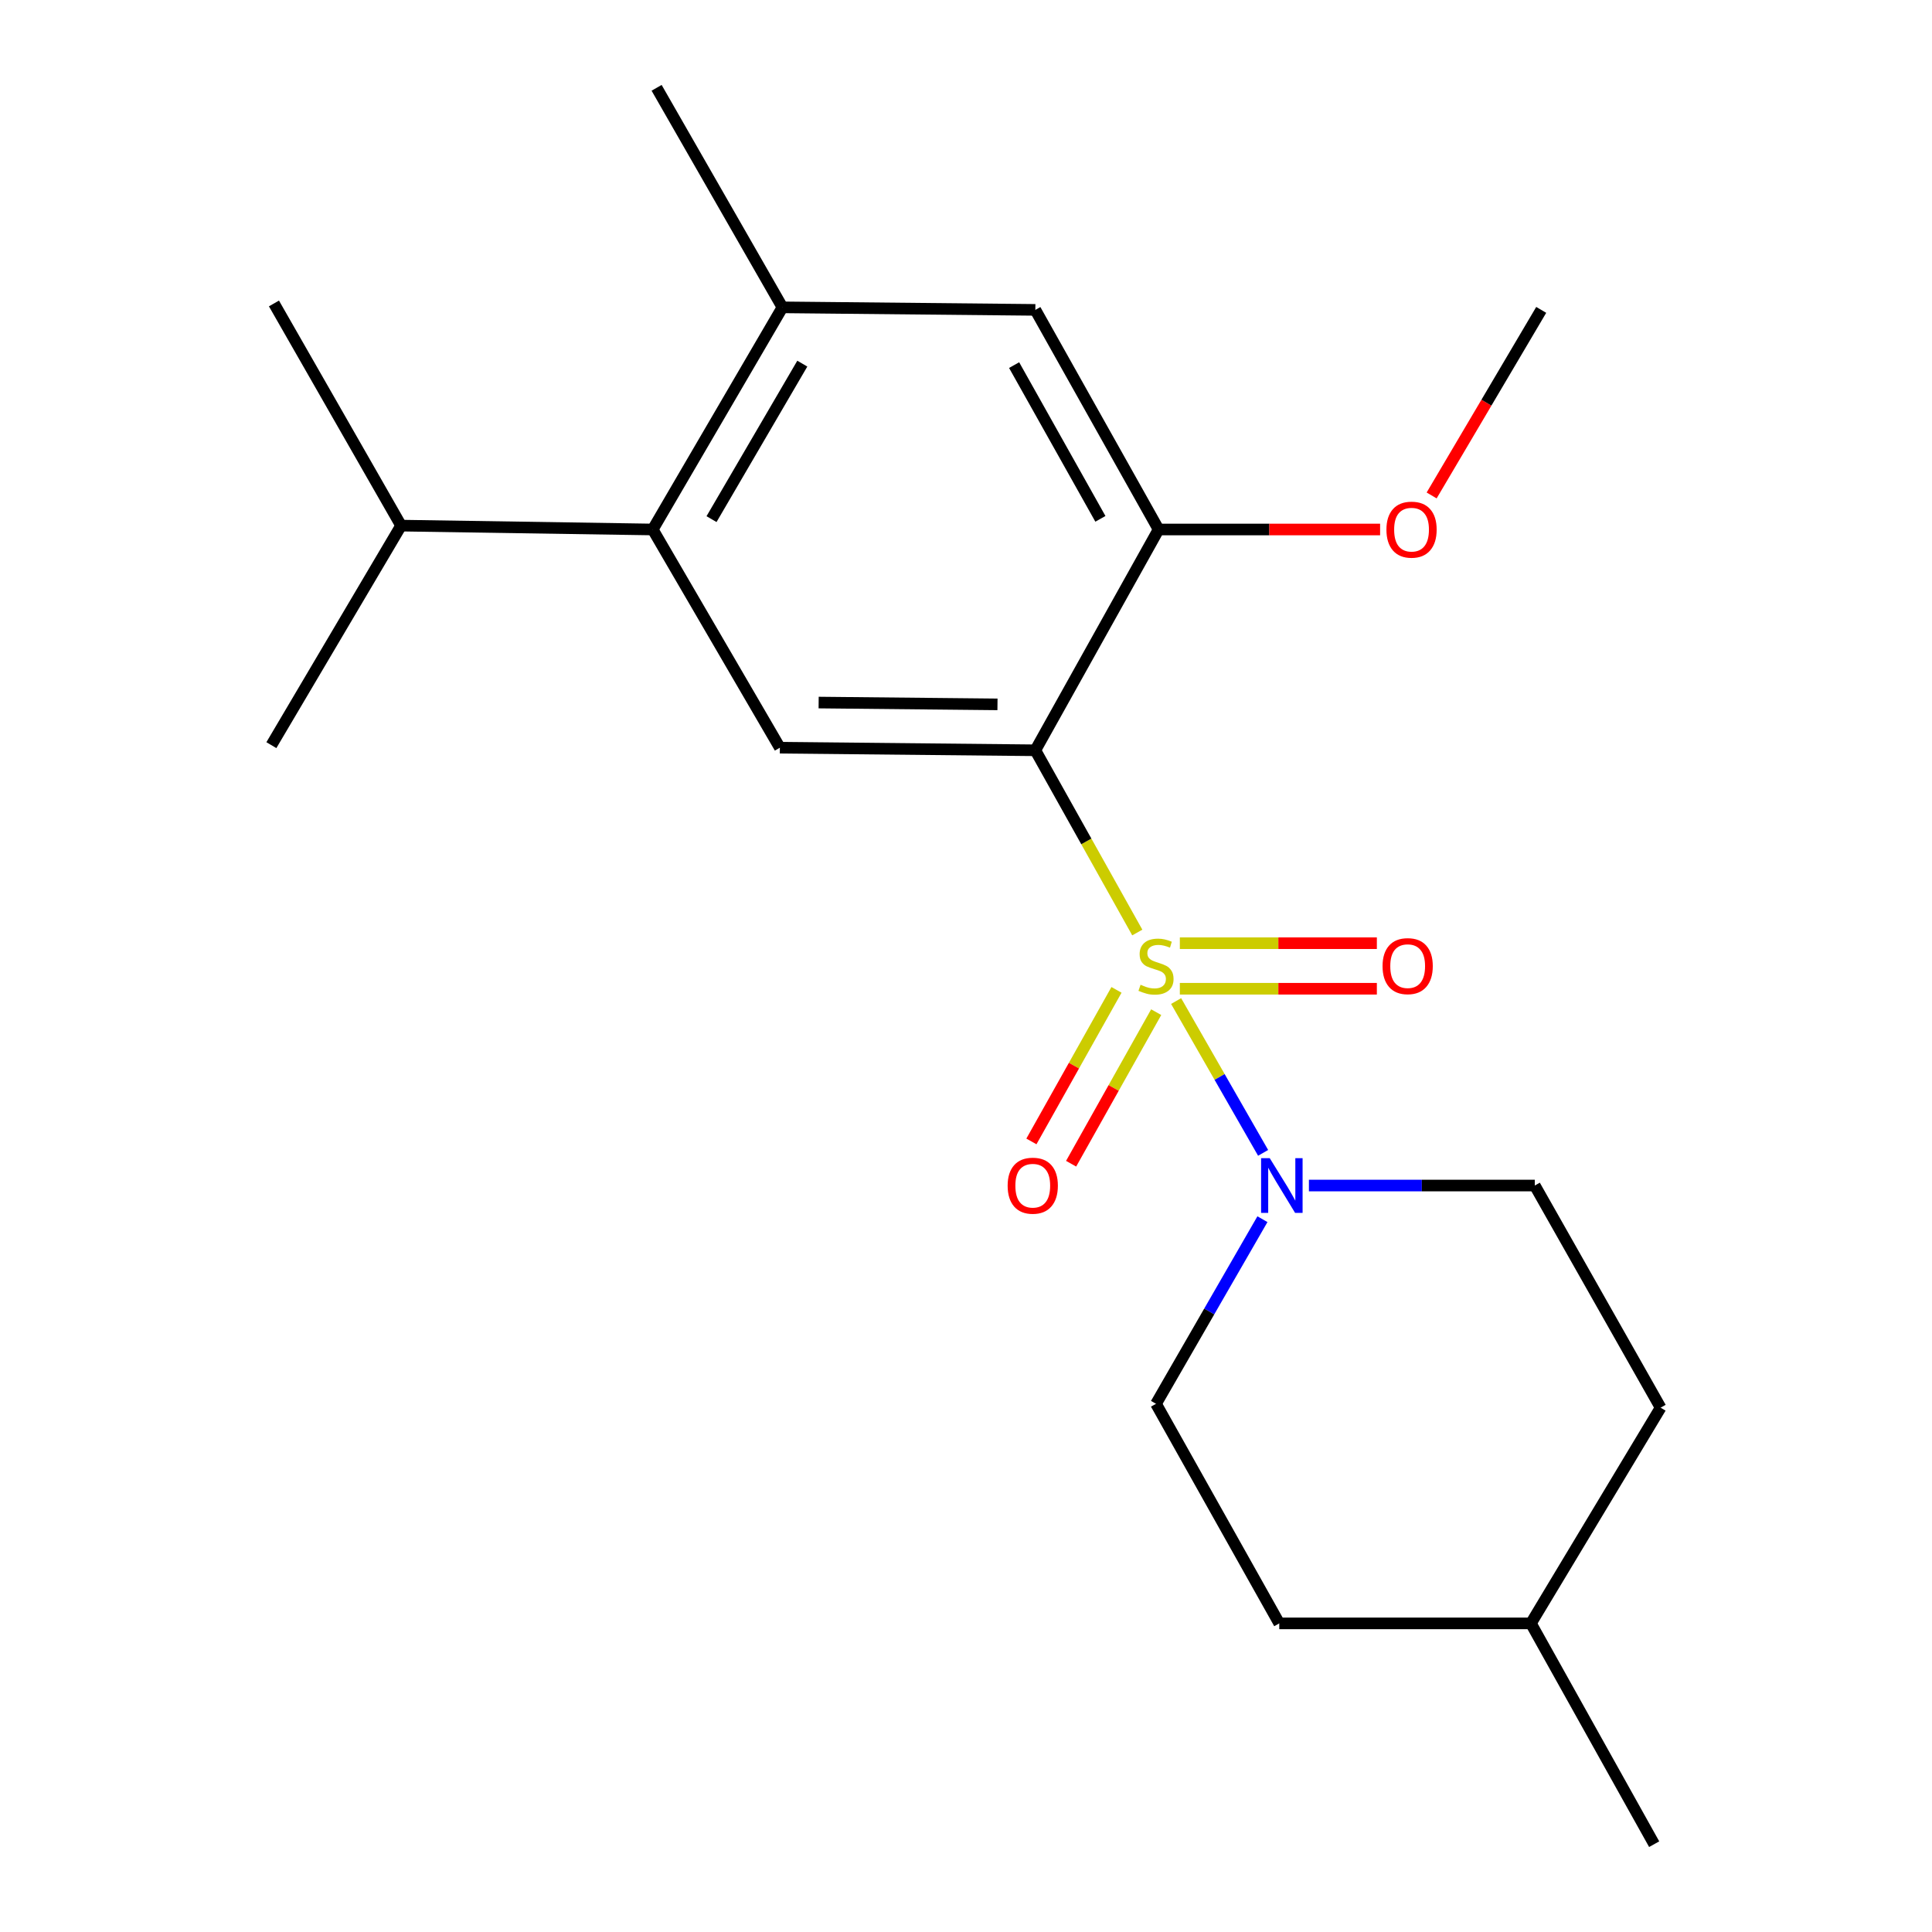 <?xml version='1.0' encoding='iso-8859-1'?>
<svg version='1.1' baseProfile='full'
              xmlns='http://www.w3.org/2000/svg'
                      xmlns:rdkit='http://www.rdkit.org/xml'
                      xmlns:xlink='http://www.w3.org/1999/xlink'
                  xml:space='preserve'
width='1000px' height='1000px' viewBox='0 0 1000 1000'>
<!-- END OF HEADER -->
<rect style='opacity:1.0;fill:#FFFFFF;stroke:none' width='1000' height='1000' x='0' y='0'> </rect>
<path class='bond-0' d='M 588.66,482.669 L 562.275,435.508' style='fill:none;fill-rule:evenodd;stroke:#CCCC00;stroke-width:6px;stroke-linecap:butt;stroke-linejoin:miter;stroke-opacity:1' />
<path class='bond-0' d='M 562.275,435.508 L 535.891,388.347' style='fill:none;fill-rule:evenodd;stroke:#000000;stroke-width:6px;stroke-linecap:butt;stroke-linejoin:miter;stroke-opacity:1' />
<path class='bond-1' d='M 608.754,518.141 L 631.27,557.43' style='fill:none;fill-rule:evenodd;stroke:#CCCC00;stroke-width:6px;stroke-linecap:butt;stroke-linejoin:miter;stroke-opacity:1' />
<path class='bond-1' d='M 631.27,557.43 L 653.787,596.718' style='fill:none;fill-rule:evenodd;stroke:#0000FF;stroke-width:6px;stroke-linecap:butt;stroke-linejoin:miter;stroke-opacity:1' />
<path class='bond-6' d='M 577.891,512.356 L 555.873,551.58' style='fill:none;fill-rule:evenodd;stroke:#CCCC00;stroke-width:6px;stroke-linecap:butt;stroke-linejoin:miter;stroke-opacity:1' />
<path class='bond-6' d='M 555.873,551.58 L 533.855,590.803' style='fill:none;fill-rule:evenodd;stroke:#FF0000;stroke-width:6px;stroke-linecap:butt;stroke-linejoin:miter;stroke-opacity:1' />
<path class='bond-6' d='M 598.443,523.894 L 576.425,563.117' style='fill:none;fill-rule:evenodd;stroke:#CCCC00;stroke-width:6px;stroke-linecap:butt;stroke-linejoin:miter;stroke-opacity:1' />
<path class='bond-6' d='M 576.425,563.117 L 554.407,602.34' style='fill:none;fill-rule:evenodd;stroke:#FF0000;stroke-width:6px;stroke-linecap:butt;stroke-linejoin:miter;stroke-opacity:1' />
<path class='bond-7' d='M 610.686,511.772 L 661.673,511.772' style='fill:none;fill-rule:evenodd;stroke:#CCCC00;stroke-width:6px;stroke-linecap:butt;stroke-linejoin:miter;stroke-opacity:1' />
<path class='bond-7' d='M 661.673,511.772 L 712.66,511.772' style='fill:none;fill-rule:evenodd;stroke:#FF0000;stroke-width:6px;stroke-linecap:butt;stroke-linejoin:miter;stroke-opacity:1' />
<path class='bond-7' d='M 610.686,488.202 L 661.673,488.202' style='fill:none;fill-rule:evenodd;stroke:#CCCC00;stroke-width:6px;stroke-linecap:butt;stroke-linejoin:miter;stroke-opacity:1' />
<path class='bond-7' d='M 661.673,488.202 L 712.66,488.202' style='fill:none;fill-rule:evenodd;stroke:#FF0000;stroke-width:6px;stroke-linecap:butt;stroke-linejoin:miter;stroke-opacity:1' />
<path class='bond-2' d='M 535.891,388.347 L 403.654,387.012' style='fill:none;fill-rule:evenodd;stroke:#000000;stroke-width:6px;stroke-linecap:butt;stroke-linejoin:miter;stroke-opacity:1' />
<path class='bond-2' d='M 516.293,364.579 L 423.728,363.644' style='fill:none;fill-rule:evenodd;stroke:#000000;stroke-width:6px;stroke-linecap:butt;stroke-linejoin:miter;stroke-opacity:1' />
<path class='bond-3' d='M 535.891,388.347 L 599.685,274.063' style='fill:none;fill-rule:evenodd;stroke:#000000;stroke-width:6px;stroke-linecap:butt;stroke-linejoin:miter;stroke-opacity:1' />
<path class='bond-9' d='M 653.436,631.05 L 625.893,678.827' style='fill:none;fill-rule:evenodd;stroke:#0000FF;stroke-width:6px;stroke-linecap:butt;stroke-linejoin:miter;stroke-opacity:1' />
<path class='bond-9' d='M 625.893,678.827 L 598.349,726.605' style='fill:none;fill-rule:evenodd;stroke:#000000;stroke-width:6px;stroke-linecap:butt;stroke-linejoin:miter;stroke-opacity:1' />
<path class='bond-10' d='M 677.492,613.63 L 735.949,613.63' style='fill:none;fill-rule:evenodd;stroke:#0000FF;stroke-width:6px;stroke-linecap:butt;stroke-linejoin:miter;stroke-opacity:1' />
<path class='bond-10' d='M 735.949,613.63 L 794.406,613.63' style='fill:none;fill-rule:evenodd;stroke:#000000;stroke-width:6px;stroke-linecap:butt;stroke-linejoin:miter;stroke-opacity:1' />
<path class='bond-4' d='M 403.654,387.012 L 337.857,274.063' style='fill:none;fill-rule:evenodd;stroke:#000000;stroke-width:6px;stroke-linecap:butt;stroke-linejoin:miter;stroke-opacity:1' />
<path class='bond-8' d='M 599.685,274.063 L 535.891,160.394' style='fill:none;fill-rule:evenodd;stroke:#000000;stroke-width:6px;stroke-linecap:butt;stroke-linejoin:miter;stroke-opacity:1' />
<path class='bond-8' d='M 569.562,268.548 L 524.906,188.979' style='fill:none;fill-rule:evenodd;stroke:#000000;stroke-width:6px;stroke-linecap:butt;stroke-linejoin:miter;stroke-opacity:1' />
<path class='bond-12' d='M 599.685,274.063 L 657.012,274.063' style='fill:none;fill-rule:evenodd;stroke:#000000;stroke-width:6px;stroke-linecap:butt;stroke-linejoin:miter;stroke-opacity:1' />
<path class='bond-12' d='M 657.012,274.063 L 714.339,274.063' style='fill:none;fill-rule:evenodd;stroke:#FF0000;stroke-width:6px;stroke-linecap:butt;stroke-linejoin:miter;stroke-opacity:1' />
<path class='bond-11' d='M 337.857,274.063 L 207.598,272.059' style='fill:none;fill-rule:evenodd;stroke:#000000;stroke-width:6px;stroke-linecap:butt;stroke-linejoin:miter;stroke-opacity:1' />
<path class='bond-22' d='M 337.857,274.063 L 404.99,159.084' style='fill:none;fill-rule:evenodd;stroke:#000000;stroke-width:6px;stroke-linecap:butt;stroke-linejoin:miter;stroke-opacity:1' />
<path class='bond-22' d='M 368.281,268.7 L 415.274,188.215' style='fill:none;fill-rule:evenodd;stroke:#000000;stroke-width:6px;stroke-linecap:butt;stroke-linejoin:miter;stroke-opacity:1' />
<path class='bond-5' d='M 404.99,159.084 L 535.891,160.394' style='fill:none;fill-rule:evenodd;stroke:#000000;stroke-width:6px;stroke-linecap:butt;stroke-linejoin:miter;stroke-opacity:1' />
<path class='bond-16' d='M 404.99,159.084 L 339.86,45.455' style='fill:none;fill-rule:evenodd;stroke:#000000;stroke-width:6px;stroke-linecap:butt;stroke-linejoin:miter;stroke-opacity:1' />
<path class='bond-13' d='M 598.349,726.605 L 662.143,840.261' style='fill:none;fill-rule:evenodd;stroke:#000000;stroke-width:6px;stroke-linecap:butt;stroke-linejoin:miter;stroke-opacity:1' />
<path class='bond-14' d='M 794.406,613.63 L 859.535,728.608' style='fill:none;fill-rule:evenodd;stroke:#000000;stroke-width:6px;stroke-linecap:butt;stroke-linejoin:miter;stroke-opacity:1' />
<path class='bond-17' d='M 207.598,272.059 L 140.465,385.689' style='fill:none;fill-rule:evenodd;stroke:#000000;stroke-width:6px;stroke-linecap:butt;stroke-linejoin:miter;stroke-opacity:1' />
<path class='bond-18' d='M 207.598,272.059 L 141.8,157.068' style='fill:none;fill-rule:evenodd;stroke:#000000;stroke-width:6px;stroke-linecap:butt;stroke-linejoin:miter;stroke-opacity:1' />
<path class='bond-19' d='M 741.016,256.443 L 769.374,208.418' style='fill:none;fill-rule:evenodd;stroke:#FF0000;stroke-width:6px;stroke-linecap:butt;stroke-linejoin:miter;stroke-opacity:1' />
<path class='bond-19' d='M 769.374,208.418 L 797.732,160.394' style='fill:none;fill-rule:evenodd;stroke:#000000;stroke-width:6px;stroke-linecap:butt;stroke-linejoin:miter;stroke-opacity:1' />
<path class='bond-21' d='M 662.143,840.261 L 792.402,840.261' style='fill:none;fill-rule:evenodd;stroke:#000000;stroke-width:6px;stroke-linecap:butt;stroke-linejoin:miter;stroke-opacity:1' />
<path class='bond-15' d='M 859.535,728.608 L 792.402,840.261' style='fill:none;fill-rule:evenodd;stroke:#000000;stroke-width:6px;stroke-linecap:butt;stroke-linejoin:miter;stroke-opacity:1' />
<path class='bond-20' d='M 792.402,840.261 L 856.196,954.545' style='fill:none;fill-rule:evenodd;stroke:#000000;stroke-width:6px;stroke-linecap:butt;stroke-linejoin:miter;stroke-opacity:1' />
<path  class='atom-0' d='M 590.349 509.707
Q 590.669 509.827, 591.989 510.387
Q 593.309 510.947, 594.749 511.307
Q 596.229 511.627, 597.669 511.627
Q 600.349 511.627, 601.909 510.347
Q 603.469 509.027, 603.469 506.747
Q 603.469 505.187, 602.669 504.227
Q 601.909 503.267, 600.709 502.747
Q 599.509 502.227, 597.509 501.627
Q 594.989 500.867, 593.469 500.147
Q 591.989 499.427, 590.909 497.907
Q 589.869 496.387, 589.869 493.827
Q 589.869 490.267, 592.269 488.067
Q 594.709 485.867, 599.509 485.867
Q 602.789 485.867, 606.509 487.427
L 605.589 490.507
Q 602.189 489.107, 599.629 489.107
Q 596.869 489.107, 595.349 490.267
Q 593.829 491.387, 593.869 493.347
Q 593.869 494.867, 594.629 495.787
Q 595.429 496.707, 596.549 497.227
Q 597.709 497.747, 599.629 498.347
Q 602.189 499.147, 603.709 499.947
Q 605.229 500.747, 606.309 502.387
Q 607.429 503.987, 607.429 506.747
Q 607.429 510.667, 604.789 512.787
Q 602.189 514.867, 597.829 514.867
Q 595.309 514.867, 593.389 514.307
Q 591.509 513.787, 589.269 512.867
L 590.349 509.707
' fill='#CCCC00'/>
<path  class='atom-2' d='M 657.219 599.47
L 666.499 614.47
Q 667.419 615.95, 668.899 618.63
Q 670.379 621.31, 670.459 621.47
L 670.459 599.47
L 674.219 599.47
L 674.219 627.79
L 670.339 627.79
L 660.379 611.39
Q 659.219 609.47, 657.979 607.27
Q 656.779 605.07, 656.419 604.39
L 656.419 627.79
L 652.739 627.79
L 652.739 599.47
L 657.219 599.47
' fill='#0000FF'/>
<path  class='atom-7' d='M 521.555 613.71
Q 521.555 606.91, 524.915 603.11
Q 528.275 599.31, 534.555 599.31
Q 540.835 599.31, 544.195 603.11
Q 547.555 606.91, 547.555 613.71
Q 547.555 620.59, 544.155 624.51
Q 540.755 628.39, 534.555 628.39
Q 528.315 628.39, 524.915 624.51
Q 521.555 620.63, 521.555 613.71
M 534.555 625.19
Q 538.875 625.19, 541.195 622.31
Q 543.555 619.39, 543.555 613.71
Q 543.555 608.15, 541.195 605.35
Q 538.875 602.51, 534.555 602.51
Q 530.235 602.51, 527.875 605.31
Q 525.555 608.11, 525.555 613.71
Q 525.555 619.43, 527.875 622.31
Q 530.235 625.19, 534.555 625.19
' fill='#FF0000'/>
<path  class='atom-8' d='M 715.608 500.067
Q 715.608 493.267, 718.968 489.467
Q 722.328 485.667, 728.608 485.667
Q 734.888 485.667, 738.248 489.467
Q 741.608 493.267, 741.608 500.067
Q 741.608 506.947, 738.208 510.867
Q 734.808 514.747, 728.608 514.747
Q 722.368 514.747, 718.968 510.867
Q 715.608 506.987, 715.608 500.067
M 728.608 511.547
Q 732.928 511.547, 735.248 508.667
Q 737.608 505.747, 737.608 500.067
Q 737.608 494.507, 735.248 491.707
Q 732.928 488.867, 728.608 488.867
Q 724.288 488.867, 721.928 491.667
Q 719.608 494.467, 719.608 500.067
Q 719.608 505.787, 721.928 508.667
Q 724.288 511.547, 728.608 511.547
' fill='#FF0000'/>
<path  class='atom-13' d='M 717.612 274.143
Q 717.612 267.343, 720.972 263.543
Q 724.332 259.743, 730.612 259.743
Q 736.892 259.743, 740.252 263.543
Q 743.612 267.343, 743.612 274.143
Q 743.612 281.023, 740.212 284.943
Q 736.812 288.823, 730.612 288.823
Q 724.372 288.823, 720.972 284.943
Q 717.612 281.063, 717.612 274.143
M 730.612 285.623
Q 734.932 285.623, 737.252 282.743
Q 739.612 279.823, 739.612 274.143
Q 739.612 268.583, 737.252 265.783
Q 734.932 262.943, 730.612 262.943
Q 726.292 262.943, 723.932 265.743
Q 721.612 268.543, 721.612 274.143
Q 721.612 279.863, 723.932 282.743
Q 726.292 285.623, 730.612 285.623
' fill='#FF0000'/>
</svg>
